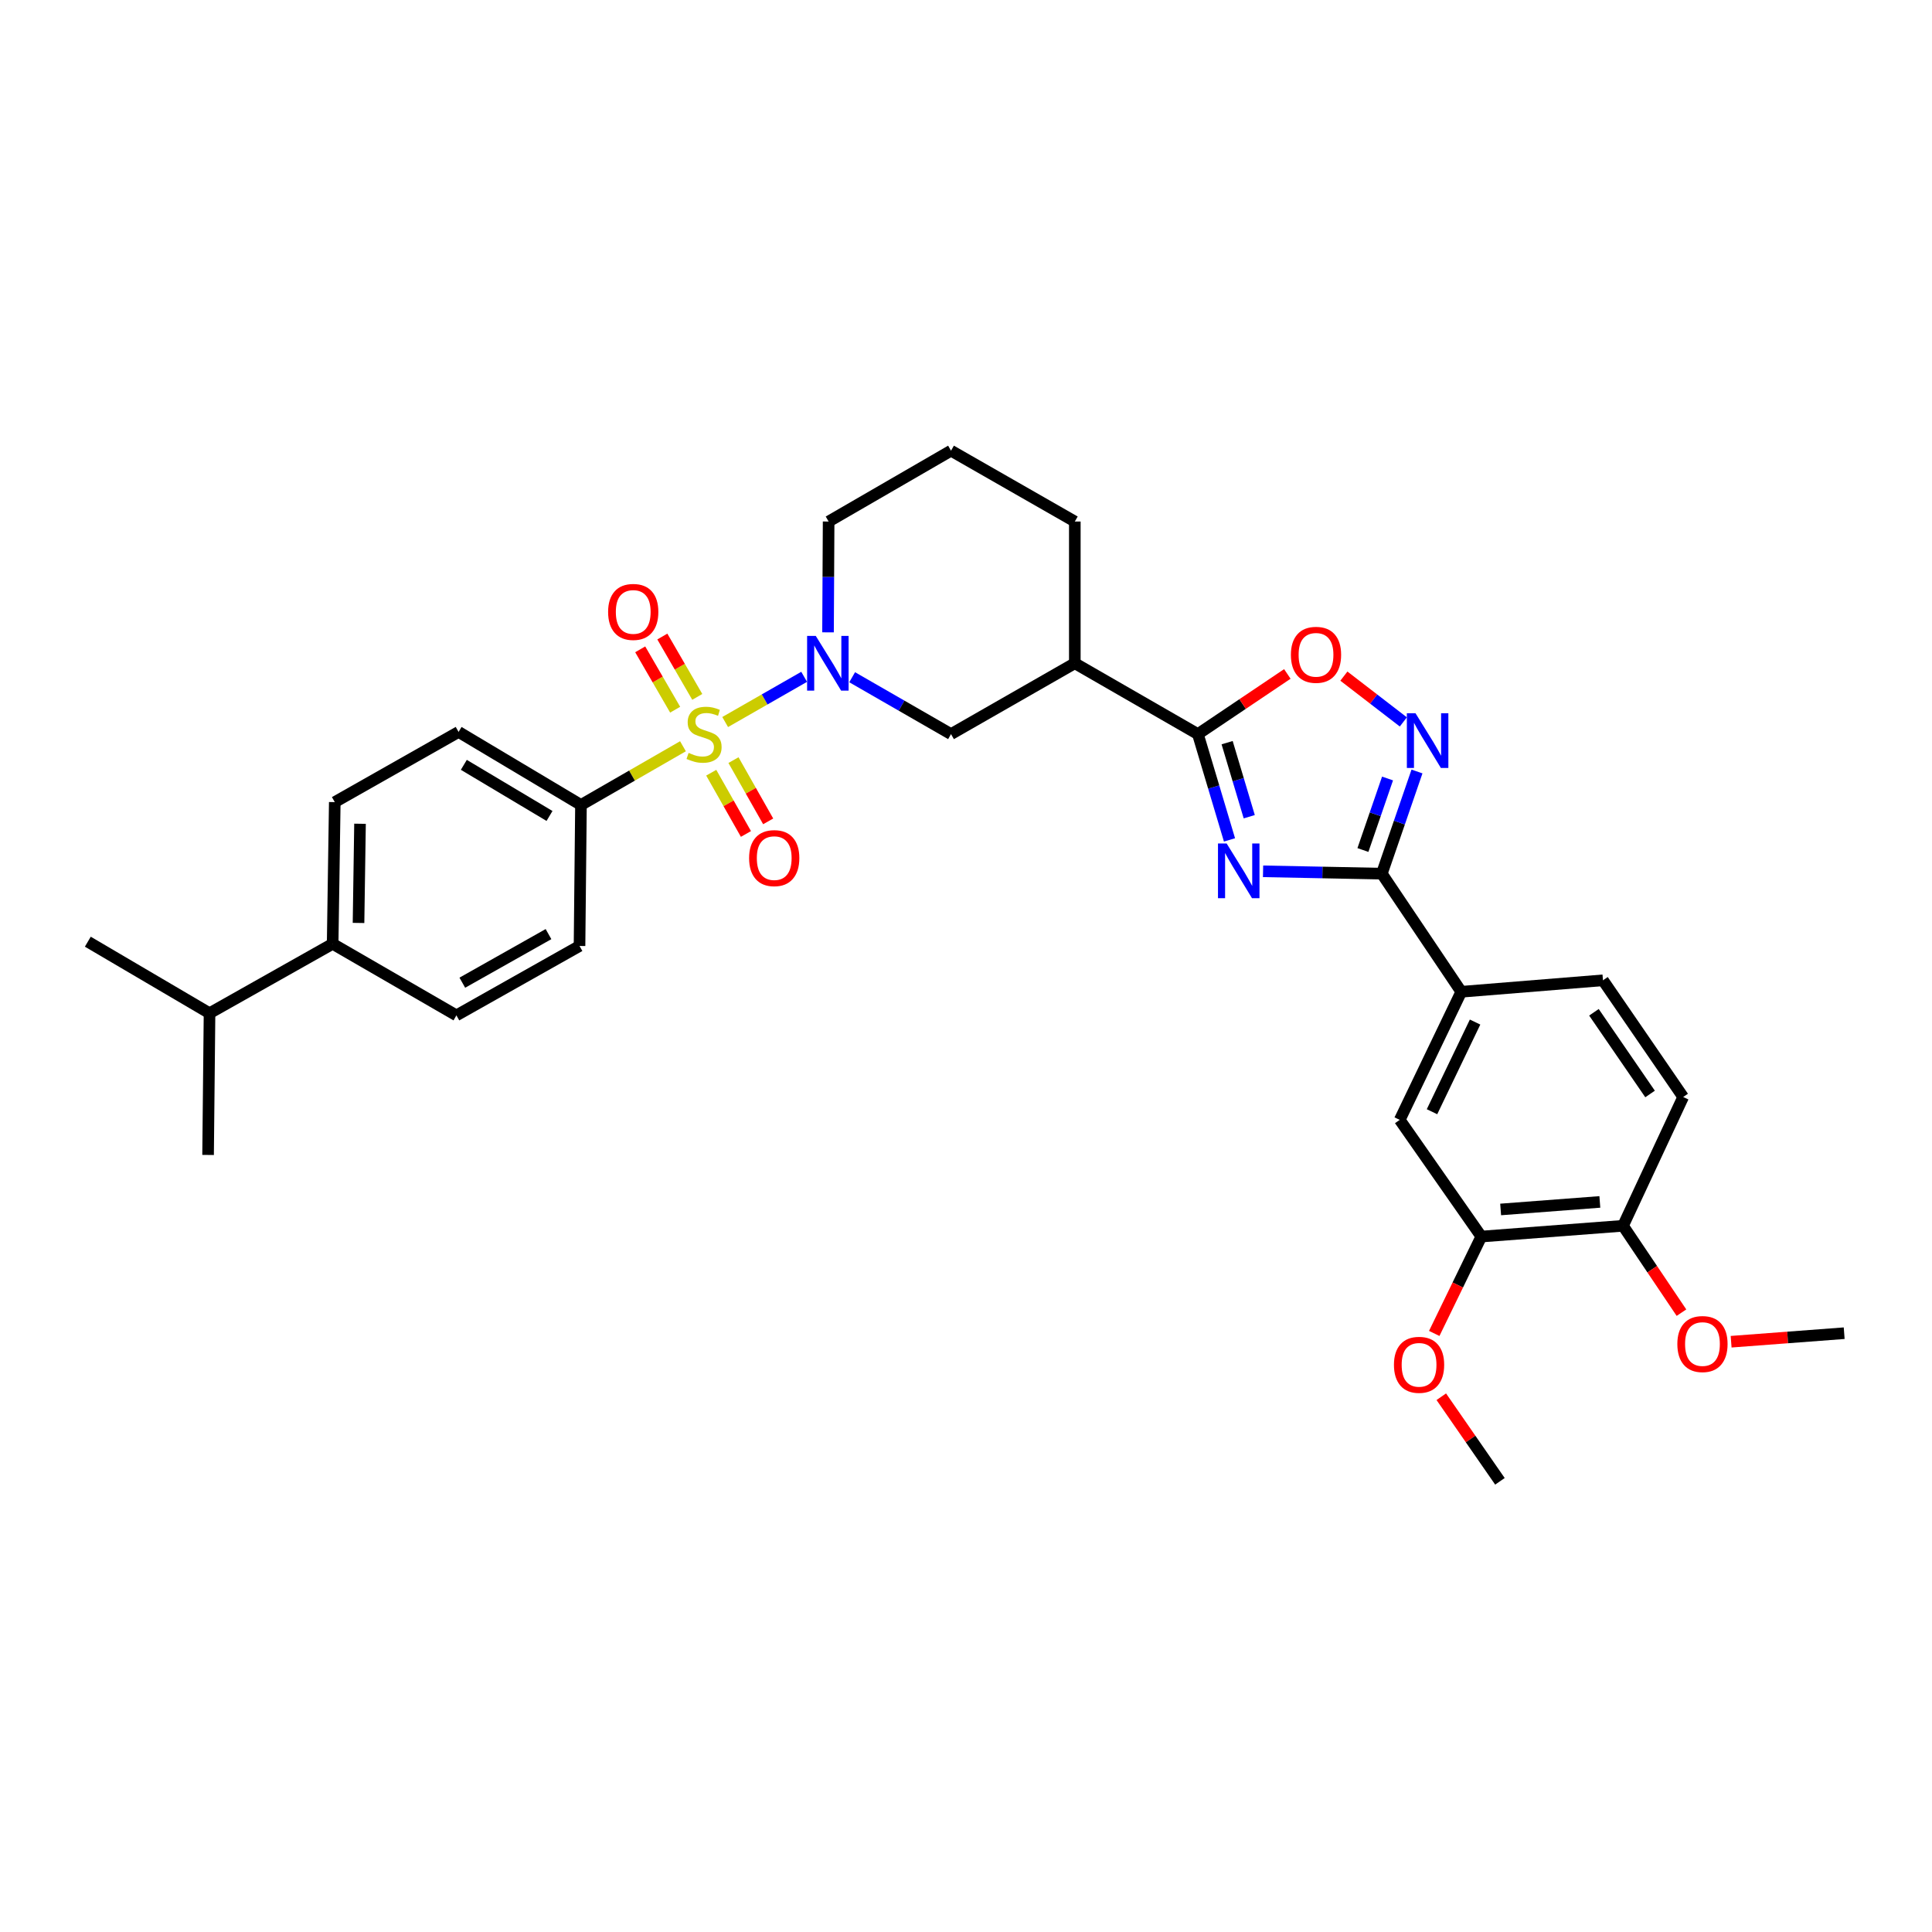 <?xml version='1.0' encoding='iso-8859-1'?>
<svg version='1.1' baseProfile='full'
              xmlns='http://www.w3.org/2000/svg'
                      xmlns:rdkit='http://www.rdkit.org/xml'
                      xmlns:xlink='http://www.w3.org/1999/xlink'
                  xml:space='preserve'
width='1000px' height='1000px' viewBox='0 0 1000 1000'>
<!-- END OF HEADER -->
<rect style='opacity:1.0;fill:#FFFFFF;stroke:none' width='1000' height='1000' x='0' y='0'> </rect>
<path class='bond-1' d='M 375.346,373.719 L 395.786,362.019' style='fill:none;fill-rule:evenodd;stroke:#CCCC00;stroke-width:6px;stroke-linecap:butt;stroke-linejoin:miter;stroke-opacity:1' />
<path class='bond-1' d='M 395.786,362.019 L 416.227,350.319' style='fill:none;fill-rule:evenodd;stroke:#0000FF;stroke-width:6px;stroke-linecap:butt;stroke-linejoin:miter;stroke-opacity:1' />
<path class='bond-9' d='M 353.502,386.258 L 327.106,401.454' style='fill:none;fill-rule:evenodd;stroke:#CCCC00;stroke-width:6px;stroke-linecap:butt;stroke-linejoin:miter;stroke-opacity:1' />
<path class='bond-9' d='M 327.106,401.454 L 300.709,416.65' style='fill:none;fill-rule:evenodd;stroke:#000000;stroke-width:6px;stroke-linecap:butt;stroke-linejoin:miter;stroke-opacity:1' />
<path class='bond-10' d='M 360.91,360.709 L 351.865,345.087' style='fill:none;fill-rule:evenodd;stroke:#CCCC00;stroke-width:6px;stroke-linecap:butt;stroke-linejoin:miter;stroke-opacity:1' />
<path class='bond-10' d='M 351.865,345.087 L 342.821,329.465' style='fill:none;fill-rule:evenodd;stroke:#FF0000;stroke-width:6px;stroke-linecap:butt;stroke-linejoin:miter;stroke-opacity:1' />
<path class='bond-10' d='M 349.461,367.338 L 340.416,351.716' style='fill:none;fill-rule:evenodd;stroke:#CCCC00;stroke-width:6px;stroke-linecap:butt;stroke-linejoin:miter;stroke-opacity:1' />
<path class='bond-10' d='M 340.416,351.716 L 331.371,336.095' style='fill:none;fill-rule:evenodd;stroke:#FF0000;stroke-width:6px;stroke-linecap:butt;stroke-linejoin:miter;stroke-opacity:1' />
<path class='bond-11' d='M 368.137,399.955 L 377.117,415.807' style='fill:none;fill-rule:evenodd;stroke:#CCCC00;stroke-width:6px;stroke-linecap:butt;stroke-linejoin:miter;stroke-opacity:1' />
<path class='bond-11' d='M 377.117,415.807 L 386.098,431.659' style='fill:none;fill-rule:evenodd;stroke:#FF0000;stroke-width:6px;stroke-linecap:butt;stroke-linejoin:miter;stroke-opacity:1' />
<path class='bond-11' d='M 379.649,393.434 L 388.629,409.286' style='fill:none;fill-rule:evenodd;stroke:#CCCC00;stroke-width:6px;stroke-linecap:butt;stroke-linejoin:miter;stroke-opacity:1' />
<path class='bond-11' d='M 388.629,409.286 L 397.609,425.138' style='fill:none;fill-rule:evenodd;stroke:#FF0000;stroke-width:6px;stroke-linecap:butt;stroke-linejoin:miter;stroke-opacity:1' />
<path class='bond-0' d='M 636.385,434.733 L 628.206,407.353' style='fill:none;fill-rule:evenodd;stroke:#0000FF;stroke-width:6px;stroke-linecap:butt;stroke-linejoin:miter;stroke-opacity:1' />
<path class='bond-0' d='M 628.206,407.353 L 620.027,379.973' style='fill:none;fill-rule:evenodd;stroke:#000000;stroke-width:6px;stroke-linecap:butt;stroke-linejoin:miter;stroke-opacity:1' />
<path class='bond-0' d='M 646.608,422.732 L 640.883,403.566' style='fill:none;fill-rule:evenodd;stroke:#0000FF;stroke-width:6px;stroke-linecap:butt;stroke-linejoin:miter;stroke-opacity:1' />
<path class='bond-0' d='M 640.883,403.566 L 635.158,384.4' style='fill:none;fill-rule:evenodd;stroke:#000000;stroke-width:6px;stroke-linecap:butt;stroke-linejoin:miter;stroke-opacity:1' />
<path class='bond-3' d='M 653.758,450.988 L 684.492,451.595' style='fill:none;fill-rule:evenodd;stroke:#0000FF;stroke-width:6px;stroke-linecap:butt;stroke-linejoin:miter;stroke-opacity:1' />
<path class='bond-3' d='M 684.492,451.595 L 715.226,452.202' style='fill:none;fill-rule:evenodd;stroke:#000000;stroke-width:6px;stroke-linecap:butt;stroke-linejoin:miter;stroke-opacity:1' />
<path class='bond-7' d='M 441.077,350.533 L 466.661,365.253' style='fill:none;fill-rule:evenodd;stroke:#0000FF;stroke-width:6px;stroke-linecap:butt;stroke-linejoin:miter;stroke-opacity:1' />
<path class='bond-7' d='M 466.661,365.253 L 492.246,379.973' style='fill:none;fill-rule:evenodd;stroke:#000000;stroke-width:6px;stroke-linecap:butt;stroke-linejoin:miter;stroke-opacity:1' />
<path class='bond-22' d='M 428.585,327.302 L 428.74,298.622' style='fill:none;fill-rule:evenodd;stroke:#0000FF;stroke-width:6px;stroke-linecap:butt;stroke-linejoin:miter;stroke-opacity:1' />
<path class='bond-22' d='M 428.74,298.622 L 428.895,269.942' style='fill:none;fill-rule:evenodd;stroke:#000000;stroke-width:6px;stroke-linecap:butt;stroke-linejoin:miter;stroke-opacity:1' />
<path class='bond-2' d='M 620.027,379.973 L 556.324,343.296' style='fill:none;fill-rule:evenodd;stroke:#000000;stroke-width:6px;stroke-linecap:butt;stroke-linejoin:miter;stroke-opacity:1' />
<path class='bond-5' d='M 620.027,379.973 L 643.175,364.402' style='fill:none;fill-rule:evenodd;stroke:#000000;stroke-width:6px;stroke-linecap:butt;stroke-linejoin:miter;stroke-opacity:1' />
<path class='bond-5' d='M 643.175,364.402 L 666.323,348.832' style='fill:none;fill-rule:evenodd;stroke:#FF0000;stroke-width:6px;stroke-linecap:butt;stroke-linejoin:miter;stroke-opacity:1' />
<path class='bond-8' d='M 715.226,452.202 L 756.35,513.34' style='fill:none;fill-rule:evenodd;stroke:#000000;stroke-width:6px;stroke-linecap:butt;stroke-linejoin:miter;stroke-opacity:1' />
<path class='bond-34' d='M 715.226,452.202 L 724.328,425.761' style='fill:none;fill-rule:evenodd;stroke:#000000;stroke-width:6px;stroke-linecap:butt;stroke-linejoin:miter;stroke-opacity:1' />
<path class='bond-34' d='M 724.328,425.761 L 733.429,399.32' style='fill:none;fill-rule:evenodd;stroke:#0000FF;stroke-width:6px;stroke-linecap:butt;stroke-linejoin:miter;stroke-opacity:1' />
<path class='bond-34' d='M 705.447,439.964 L 711.818,421.455' style='fill:none;fill-rule:evenodd;stroke:#000000;stroke-width:6px;stroke-linecap:butt;stroke-linejoin:miter;stroke-opacity:1' />
<path class='bond-34' d='M 711.818,421.455 L 718.189,402.946' style='fill:none;fill-rule:evenodd;stroke:#0000FF;stroke-width:6px;stroke-linecap:butt;stroke-linejoin:miter;stroke-opacity:1' />
<path class='bond-4' d='M 726.367,373.663 L 710.98,361.812' style='fill:none;fill-rule:evenodd;stroke:#0000FF;stroke-width:6px;stroke-linecap:butt;stroke-linejoin:miter;stroke-opacity:1' />
<path class='bond-4' d='M 710.98,361.812 L 695.592,349.96' style='fill:none;fill-rule:evenodd;stroke:#FF0000;stroke-width:6px;stroke-linecap:butt;stroke-linejoin:miter;stroke-opacity:1' />
<path class='bond-6' d='M 556.324,343.296 L 492.246,379.973' style='fill:none;fill-rule:evenodd;stroke:#000000;stroke-width:6px;stroke-linecap:butt;stroke-linejoin:miter;stroke-opacity:1' />
<path class='bond-33' d='M 556.324,343.296 L 556.324,269.942' style='fill:none;fill-rule:evenodd;stroke:#000000;stroke-width:6px;stroke-linecap:butt;stroke-linejoin:miter;stroke-opacity:1' />
<path class='bond-12' d='M 756.35,513.34 L 724.502,579.646' style='fill:none;fill-rule:evenodd;stroke:#000000;stroke-width:6px;stroke-linecap:butt;stroke-linejoin:miter;stroke-opacity:1' />
<path class='bond-12' d='M 763.498,529.015 L 741.205,575.428' style='fill:none;fill-rule:evenodd;stroke:#000000;stroke-width:6px;stroke-linecap:butt;stroke-linejoin:miter;stroke-opacity:1' />
<path class='bond-16' d='M 756.35,513.34 L 829.696,507.402' style='fill:none;fill-rule:evenodd;stroke:#000000;stroke-width:6px;stroke-linecap:butt;stroke-linejoin:miter;stroke-opacity:1' />
<path class='bond-17' d='M 300.709,416.65 L 299.959,489.629' style='fill:none;fill-rule:evenodd;stroke:#000000;stroke-width:6px;stroke-linecap:butt;stroke-linejoin:miter;stroke-opacity:1' />
<path class='bond-18' d='M 300.709,416.65 L 237.359,378.848' style='fill:none;fill-rule:evenodd;stroke:#000000;stroke-width:6px;stroke-linecap:butt;stroke-linejoin:miter;stroke-opacity:1' />
<path class='bond-18' d='M 284.427,422.341 L 240.082,395.88' style='fill:none;fill-rule:evenodd;stroke:#000000;stroke-width:6px;stroke-linecap:butt;stroke-linejoin:miter;stroke-opacity:1' />
<path class='bond-13' d='M 724.502,579.646 L 766.728,640.042' style='fill:none;fill-rule:evenodd;stroke:#000000;stroke-width:6px;stroke-linecap:butt;stroke-linejoin:miter;stroke-opacity:1' />
<path class='bond-24' d='M 766.728,640.042 L 754.544,665.113' style='fill:none;fill-rule:evenodd;stroke:#000000;stroke-width:6px;stroke-linecap:butt;stroke-linejoin:miter;stroke-opacity:1' />
<path class='bond-24' d='M 754.544,665.113 L 742.36,690.184' style='fill:none;fill-rule:evenodd;stroke:#FF0000;stroke-width:6px;stroke-linecap:butt;stroke-linejoin:miter;stroke-opacity:1' />
<path class='bond-35' d='M 766.728,640.042 L 840.082,634.47' style='fill:none;fill-rule:evenodd;stroke:#000000;stroke-width:6px;stroke-linecap:butt;stroke-linejoin:miter;stroke-opacity:1' />
<path class='bond-35' d='M 776.729,626.014 L 828.077,622.114' style='fill:none;fill-rule:evenodd;stroke:#000000;stroke-width:6px;stroke-linecap:butt;stroke-linejoin:miter;stroke-opacity:1' />
<path class='bond-14' d='M 840.082,634.47 L 871.203,567.812' style='fill:none;fill-rule:evenodd;stroke:#000000;stroke-width:6px;stroke-linecap:butt;stroke-linejoin:miter;stroke-opacity:1' />
<path class='bond-26' d='M 840.082,634.47 L 855.202,656.951' style='fill:none;fill-rule:evenodd;stroke:#000000;stroke-width:6px;stroke-linecap:butt;stroke-linejoin:miter;stroke-opacity:1' />
<path class='bond-26' d='M 855.202,656.951 L 870.322,679.432' style='fill:none;fill-rule:evenodd;stroke:#FF0000;stroke-width:6px;stroke-linecap:butt;stroke-linejoin:miter;stroke-opacity:1' />
<path class='bond-15' d='M 172.178,488.519 L 173.28,415.172' style='fill:none;fill-rule:evenodd;stroke:#000000;stroke-width:6px;stroke-linecap:butt;stroke-linejoin:miter;stroke-opacity:1' />
<path class='bond-15' d='M 185.572,477.716 L 186.344,426.373' style='fill:none;fill-rule:evenodd;stroke:#000000;stroke-width:6px;stroke-linecap:butt;stroke-linejoin:miter;stroke-opacity:1' />
<path class='bond-23' d='M 172.178,488.519 L 108.452,524.446' style='fill:none;fill-rule:evenodd;stroke:#000000;stroke-width:6px;stroke-linecap:butt;stroke-linejoin:miter;stroke-opacity:1' />
<path class='bond-32' d='M 172.178,488.519 L 236.234,525.556' style='fill:none;fill-rule:evenodd;stroke:#000000;stroke-width:6px;stroke-linecap:butt;stroke-linejoin:miter;stroke-opacity:1' />
<path class='bond-19' d='M 829.696,507.402 L 871.203,567.812' style='fill:none;fill-rule:evenodd;stroke:#000000;stroke-width:6px;stroke-linecap:butt;stroke-linejoin:miter;stroke-opacity:1' />
<path class='bond-19' d='M 825.018,523.955 L 854.072,566.243' style='fill:none;fill-rule:evenodd;stroke:#000000;stroke-width:6px;stroke-linecap:butt;stroke-linejoin:miter;stroke-opacity:1' />
<path class='bond-21' d='M 299.959,489.629 L 236.234,525.556' style='fill:none;fill-rule:evenodd;stroke:#000000;stroke-width:6px;stroke-linecap:butt;stroke-linejoin:miter;stroke-opacity:1' />
<path class='bond-21' d='M 283.903,483.493 L 239.295,508.642' style='fill:none;fill-rule:evenodd;stroke:#000000;stroke-width:6px;stroke-linecap:butt;stroke-linejoin:miter;stroke-opacity:1' />
<path class='bond-20' d='M 237.359,378.848 L 173.28,415.172' style='fill:none;fill-rule:evenodd;stroke:#000000;stroke-width:6px;stroke-linecap:butt;stroke-linejoin:miter;stroke-opacity:1' />
<path class='bond-27' d='M 428.895,269.942 L 492.246,233.272' style='fill:none;fill-rule:evenodd;stroke:#000000;stroke-width:6px;stroke-linecap:butt;stroke-linejoin:miter;stroke-opacity:1' />
<path class='bond-28' d='M 108.452,524.446 L 45.455,487.417' style='fill:none;fill-rule:evenodd;stroke:#000000;stroke-width:6px;stroke-linecap:butt;stroke-linejoin:miter;stroke-opacity:1' />
<path class='bond-29' d='M 108.452,524.446 L 107.703,597.801' style='fill:none;fill-rule:evenodd;stroke:#000000;stroke-width:6px;stroke-linecap:butt;stroke-linejoin:miter;stroke-opacity:1' />
<path class='bond-30' d='M 746.011,722.944 L 761.187,744.836' style='fill:none;fill-rule:evenodd;stroke:#FF0000;stroke-width:6px;stroke-linecap:butt;stroke-linejoin:miter;stroke-opacity:1' />
<path class='bond-30' d='M 761.187,744.836 L 776.364,766.728' style='fill:none;fill-rule:evenodd;stroke:#000000;stroke-width:6px;stroke-linecap:butt;stroke-linejoin:miter;stroke-opacity:1' />
<path class='bond-25' d='M 556.324,269.942 L 492.246,233.272' style='fill:none;fill-rule:evenodd;stroke:#000000;stroke-width:6px;stroke-linecap:butt;stroke-linejoin:miter;stroke-opacity:1' />
<path class='bond-31' d='M 896.03,694.474 L 925.288,692.267' style='fill:none;fill-rule:evenodd;stroke:#FF0000;stroke-width:6px;stroke-linecap:butt;stroke-linejoin:miter;stroke-opacity:1' />
<path class='bond-31' d='M 925.288,692.267 L 954.545,690.059' style='fill:none;fill-rule:evenodd;stroke:#000000;stroke-width:6px;stroke-linecap:butt;stroke-linejoin:miter;stroke-opacity:1' />
<path  class='atom-0' d='M 356.42 389.693
Q 356.74 389.813, 358.06 390.373
Q 359.38 390.933, 360.82 391.293
Q 362.3 391.613, 363.74 391.613
Q 366.42 391.613, 367.98 390.333
Q 369.54 389.013, 369.54 386.733
Q 369.54 385.173, 368.74 384.213
Q 367.98 383.253, 366.78 382.733
Q 365.58 382.213, 363.58 381.613
Q 361.06 380.853, 359.54 380.133
Q 358.06 379.413, 356.98 377.893
Q 355.94 376.373, 355.94 373.813
Q 355.94 370.253, 358.34 368.053
Q 360.78 365.853, 365.58 365.853
Q 368.86 365.853, 372.58 367.413
L 371.66 370.493
Q 368.26 369.093, 365.7 369.093
Q 362.94 369.093, 361.42 370.253
Q 359.9 371.373, 359.94 373.333
Q 359.94 374.853, 360.7 375.773
Q 361.5 376.693, 362.62 377.213
Q 363.78 377.733, 365.7 378.333
Q 368.26 379.133, 369.78 379.933
Q 371.3 380.733, 372.38 382.373
Q 373.5 383.973, 373.5 386.733
Q 373.5 390.653, 370.86 392.773
Q 368.26 394.853, 363.9 394.853
Q 361.38 394.853, 359.46 394.293
Q 357.58 393.773, 355.34 392.853
L 356.42 389.693
' fill='#CCCC00'/>
<path  class='atom-1' d='M 634.906 436.58
L 644.186 451.58
Q 645.106 453.06, 646.586 455.74
Q 648.066 458.42, 648.146 458.58
L 648.146 436.58
L 651.906 436.58
L 651.906 464.9
L 648.026 464.9
L 638.066 448.5
Q 636.906 446.58, 635.666 444.38
Q 634.466 442.18, 634.106 441.5
L 634.106 464.9
L 630.426 464.9
L 630.426 436.58
L 634.906 436.58
' fill='#0000FF'/>
<path  class='atom-2' d='M 422.238 329.136
L 431.518 344.136
Q 432.438 345.616, 433.918 348.296
Q 435.398 350.976, 435.478 351.136
L 435.478 329.136
L 439.238 329.136
L 439.238 357.456
L 435.358 357.456
L 425.398 341.056
Q 424.238 339.136, 422.998 336.936
Q 421.798 334.736, 421.438 334.056
L 421.438 357.456
L 417.758 357.456
L 417.758 329.136
L 422.238 329.136
' fill='#0000FF'/>
<path  class='atom-5' d='M 732.67 369.179
L 741.95 384.179
Q 742.87 385.659, 744.35 388.339
Q 745.83 391.019, 745.91 391.179
L 745.91 369.179
L 749.67 369.179
L 749.67 397.499
L 745.79 397.499
L 735.83 381.099
Q 734.67 379.179, 733.43 376.979
Q 732.23 374.779, 731.87 374.099
L 731.87 397.499
L 728.19 397.499
L 728.19 369.179
L 732.67 369.179
' fill='#0000FF'/>
<path  class='atom-6' d='M 668.165 338.929
Q 668.165 332.129, 671.525 328.329
Q 674.885 324.529, 681.165 324.529
Q 687.445 324.529, 690.805 328.329
Q 694.165 332.129, 694.165 338.929
Q 694.165 345.809, 690.765 349.729
Q 687.365 353.609, 681.165 353.609
Q 674.925 353.609, 671.525 349.729
Q 668.165 345.849, 668.165 338.929
M 681.165 350.409
Q 685.485 350.409, 687.805 347.529
Q 690.165 344.609, 690.165 338.929
Q 690.165 333.369, 687.805 330.569
Q 685.485 327.729, 681.165 327.729
Q 676.845 327.729, 674.485 330.529
Q 672.165 333.329, 672.165 338.929
Q 672.165 344.649, 674.485 347.529
Q 676.845 350.409, 681.165 350.409
' fill='#FF0000'/>
<path  class='atom-11' d='M 314.758 316.732
Q 314.758 309.932, 318.118 306.132
Q 321.478 302.332, 327.758 302.332
Q 334.038 302.332, 337.398 306.132
Q 340.758 309.932, 340.758 316.732
Q 340.758 323.612, 337.358 327.532
Q 333.958 331.412, 327.758 331.412
Q 321.518 331.412, 318.118 327.532
Q 314.758 323.652, 314.758 316.732
M 327.758 328.212
Q 332.078 328.212, 334.398 325.332
Q 336.758 322.412, 336.758 316.732
Q 336.758 311.172, 334.398 308.372
Q 332.078 305.532, 327.758 305.532
Q 323.438 305.532, 321.078 308.332
Q 318.758 311.132, 318.758 316.732
Q 318.758 322.452, 321.078 325.332
Q 323.438 328.212, 327.758 328.212
' fill='#FF0000'/>
<path  class='atom-12' d='M 387.737 444.16
Q 387.737 437.36, 391.097 433.56
Q 394.457 429.76, 400.737 429.76
Q 407.017 429.76, 410.377 433.56
Q 413.737 437.36, 413.737 444.16
Q 413.737 451.04, 410.337 454.96
Q 406.937 458.84, 400.737 458.84
Q 394.497 458.84, 391.097 454.96
Q 387.737 451.08, 387.737 444.16
M 400.737 455.64
Q 405.057 455.64, 407.377 452.76
Q 409.737 449.84, 409.737 444.16
Q 409.737 438.6, 407.377 435.8
Q 405.057 432.96, 400.737 432.96
Q 396.417 432.96, 394.057 435.76
Q 391.737 438.56, 391.737 444.16
Q 391.737 449.88, 394.057 452.76
Q 396.417 455.64, 400.737 455.64
' fill='#FF0000'/>
<path  class='atom-25' d='M 721.505 706.427
Q 721.505 699.627, 724.865 695.827
Q 728.225 692.027, 734.505 692.027
Q 740.785 692.027, 744.145 695.827
Q 747.505 699.627, 747.505 706.427
Q 747.505 713.307, 744.105 717.227
Q 740.705 721.107, 734.505 721.107
Q 728.265 721.107, 724.865 717.227
Q 721.505 713.347, 721.505 706.427
M 734.505 717.907
Q 738.825 717.907, 741.145 715.027
Q 743.505 712.107, 743.505 706.427
Q 743.505 700.867, 741.145 698.067
Q 738.825 695.227, 734.505 695.227
Q 730.185 695.227, 727.825 698.027
Q 725.505 700.827, 725.505 706.427
Q 725.505 712.147, 727.825 715.027
Q 730.185 717.907, 734.505 717.907
' fill='#FF0000'/>
<path  class='atom-27' d='M 868.191 695.674
Q 868.191 688.874, 871.551 685.074
Q 874.911 681.274, 881.191 681.274
Q 887.471 681.274, 890.831 685.074
Q 894.191 688.874, 894.191 695.674
Q 894.191 702.554, 890.791 706.474
Q 887.391 710.354, 881.191 710.354
Q 874.951 710.354, 871.551 706.474
Q 868.191 702.594, 868.191 695.674
M 881.191 707.154
Q 885.511 707.154, 887.831 704.274
Q 890.191 701.354, 890.191 695.674
Q 890.191 690.114, 887.831 687.314
Q 885.511 684.474, 881.191 684.474
Q 876.871 684.474, 874.511 687.274
Q 872.191 690.074, 872.191 695.674
Q 872.191 701.394, 874.511 704.274
Q 876.871 707.154, 881.191 707.154
' fill='#FF0000'/>
</svg>
